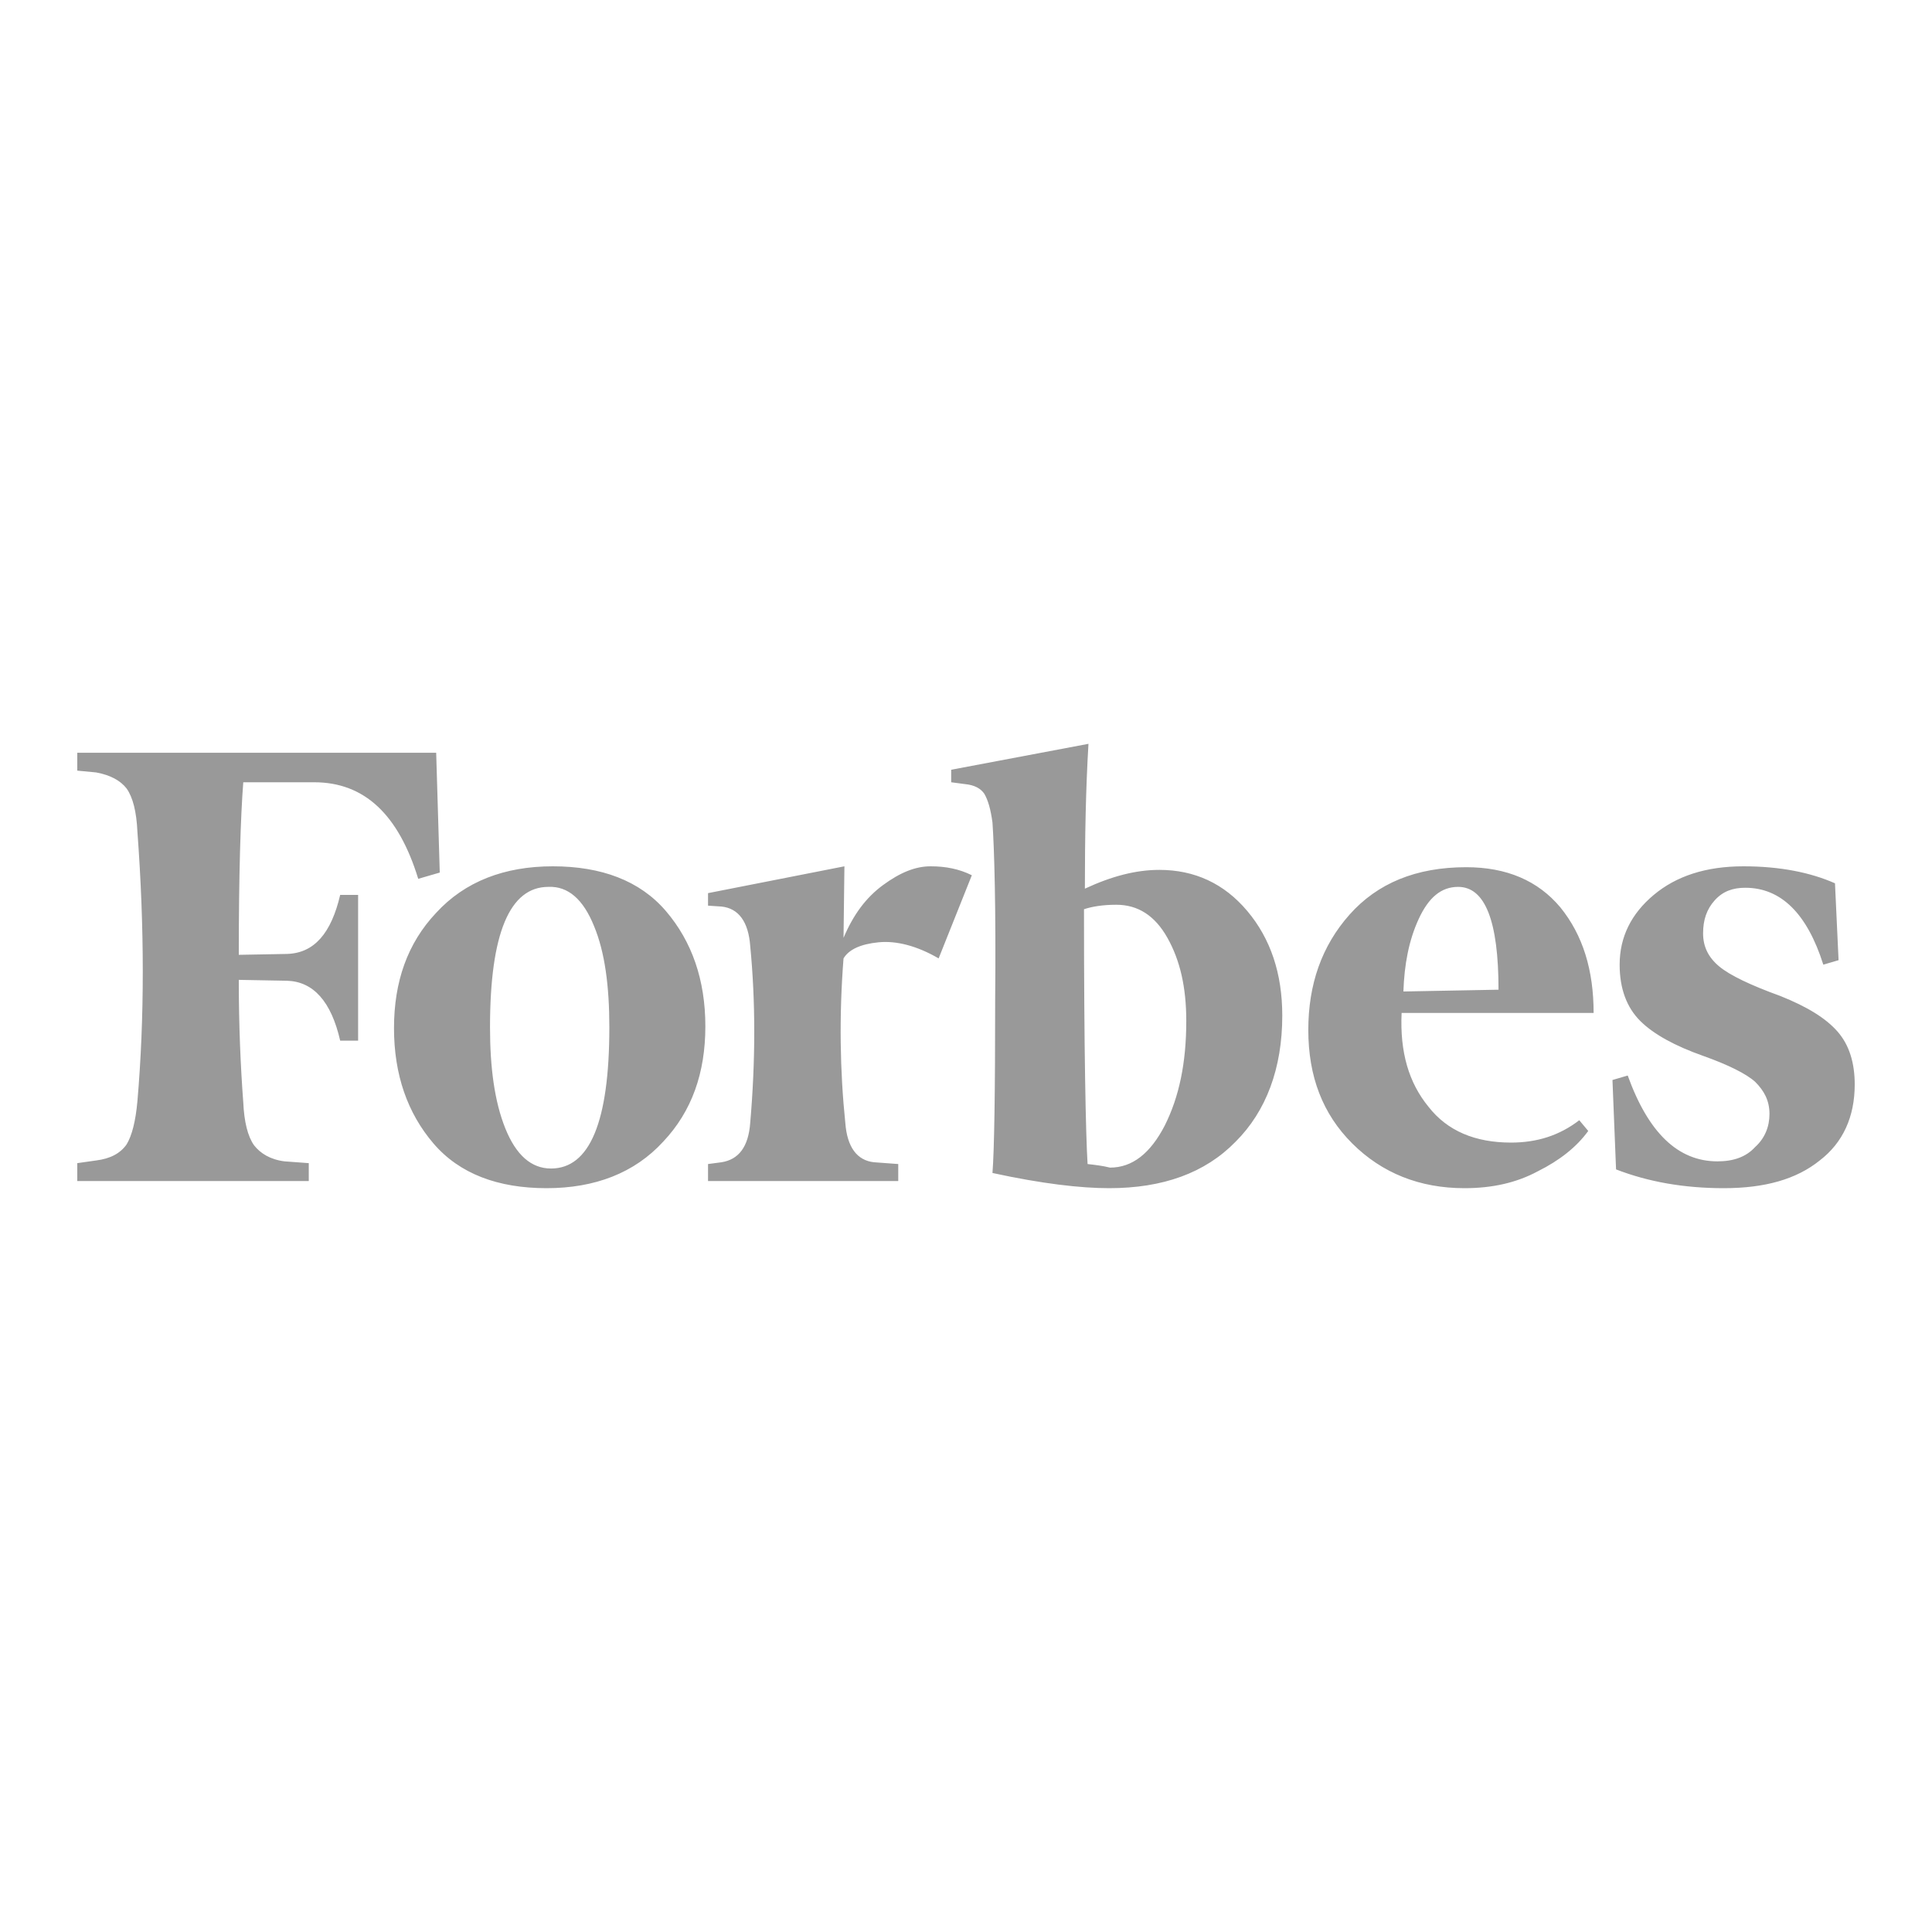 <?xml version="1.0" encoding="UTF-8"?>
<svg width="200px" height="200px" viewBox="0 0 200 200" version="1.1" xmlns="http://www.w3.org/2000/svg" xmlns:xlink="http://www.w3.org/1999/xlink">
    <title>forbes-logo</title>
    <g id="forbes-logo" stroke="none" stroke-width="1" fill="none" fill-rule="evenodd">
        <g transform="translate(8, 77)" fill="#999999" fill-rule="nonzero" id="Shape">
            <path d="M104.307,14.994 C104.307,9.626 104.4,4.628 104.678,0 L90.467,2.684 L90.467,3.98 L91.861,4.165 C92.882,4.258 93.533,4.628 93.904,5.183 C94.276,5.831 94.554,6.757 94.74,8.145 C94.926,10.829 95.112,16.938 95.019,26.563 C95.019,36.097 94.926,42.113 94.74,44.427 C99.849,45.537 103.843,46 106.815,46 C112.388,46 116.753,44.427 119.911,41.187 C123.069,38.04 124.741,33.598 124.741,28.137 C124.741,23.787 123.534,20.177 121.119,17.308 C118.704,14.439 115.639,13.05 112.016,13.05 C109.601,13.05 107.093,13.698 104.307,14.994 L104.307,14.994 Z M104.586,43.501 C104.4,40.539 104.214,31.654 104.214,17.123 C105.05,16.845 106.165,16.66 107.558,16.66 C109.787,16.66 111.552,17.771 112.852,20.085 C114.152,22.398 114.803,25.175 114.803,28.692 C114.803,33.042 114.06,36.559 112.573,39.521 C111.087,42.39 109.23,43.871 106.908,43.871 C106.165,43.686 105.422,43.594 104.586,43.501 L104.586,43.501 Z M37.153,0.926 L0,0.926 L0,2.777 L1.951,2.962 C3.437,3.239 4.458,3.795 5.109,4.628 C5.759,5.553 6.13,7.034 6.223,9.07 C6.966,19.066 6.966,28.414 6.223,37.022 C6.037,39.058 5.666,40.539 5.109,41.465 C4.458,42.39 3.437,42.946 1.951,43.131 L0,43.408 L0,45.26 L23.964,45.26 L23.964,43.408 L21.456,43.223 C19.97,43.038 18.948,42.39 18.298,41.557 C17.648,40.632 17.276,39.151 17.183,37.115 C16.905,33.412 16.719,29.155 16.719,24.435 L21.734,24.527 C24.428,24.62 26.286,26.656 27.215,30.728 L29.072,30.728 L29.072,15.642 L27.215,15.642 C26.286,19.622 24.521,21.658 21.734,21.751 L16.719,21.843 C16.719,13.513 16.905,7.59 17.183,3.98 L24.521,3.98 C29.722,3.98 33.252,7.312 35.295,13.976 L37.524,13.328 L37.153,0.926 Z M32.787,29.433 C32.787,34.245 34.181,38.225 36.874,41.372 C39.568,44.519 43.562,46 48.577,46 C53.593,46 57.68,44.427 60.652,41.187 C63.624,38.04 65.018,34.06 65.018,29.247 C65.018,24.435 63.624,20.455 60.931,17.308 C58.237,14.161 54.243,12.68 49.228,12.68 C44.212,12.68 40.125,14.254 37.153,17.493 C34.181,20.64 32.787,24.62 32.787,29.433 Z M53.5,18.881 C54.615,21.565 55.079,25.082 55.079,29.34 C55.079,39.151 53.036,43.964 49.042,43.964 C46.998,43.964 45.419,42.575 44.305,39.799 C43.19,37.022 42.726,33.505 42.726,29.34 C42.726,19.622 44.769,14.809 48.763,14.809 C50.807,14.716 52.386,16.105 53.5,18.881 L53.5,18.881 Z M131.986,41.372 C135.051,44.427 138.952,46 143.596,46 C146.476,46 148.983,45.445 151.213,44.241 C153.442,43.131 155.206,41.742 156.414,40.076 L155.485,38.966 C153.442,40.539 151.12,41.28 148.426,41.28 C144.711,41.28 141.831,40.076 139.881,37.577 C137.837,35.078 136.909,31.932 137.094,27.859 L156.971,27.859 C156.971,23.416 155.857,19.807 153.535,16.938 C151.213,14.161 147.962,12.773 143.782,12.773 C138.581,12.773 134.587,14.439 131.707,17.678 C128.828,20.918 127.435,24.897 127.435,29.618 C127.435,34.431 128.921,38.318 131.986,41.372 L131.986,41.372 Z M138.859,18.141 C139.881,15.92 141.181,14.809 142.946,14.809 C145.732,14.809 147.126,18.326 147.126,25.453 L137.28,25.638 C137.373,22.861 137.837,20.362 138.859,18.141 Z M181.957,14.439 C179.449,13.328 176.291,12.68 172.483,12.68 C168.582,12.68 165.516,13.698 163.194,15.642 C160.872,17.586 159.665,19.992 159.665,22.861 C159.665,25.36 160.408,27.304 161.801,28.692 C163.194,30.08 165.424,31.284 168.303,32.302 C170.904,33.227 172.761,34.153 173.69,34.986 C174.619,35.911 175.176,36.93 175.176,38.318 C175.176,39.614 174.712,40.817 173.69,41.742 C172.761,42.761 171.461,43.223 169.789,43.223 C165.702,43.223 162.637,40.262 160.501,34.338 L158.922,34.801 L159.293,44.056 C162.637,45.352 166.352,46 170.439,46 C174.712,46 177.963,45.074 180.378,43.131 C182.793,41.28 184,38.596 184,35.264 C184,33.042 183.443,31.191 182.235,29.803 C181.028,28.414 179.077,27.211 176.291,26.101 C173.226,24.99 171.089,23.972 169.975,23.046 C168.86,22.121 168.303,21.01 168.303,19.622 C168.303,18.233 168.674,17.123 169.51,16.197 C170.346,15.272 171.368,14.901 172.668,14.901 C176.384,14.901 179.077,17.586 180.749,22.861 L182.328,22.398 L181.957,14.439 Z M92.604,13.606 C91.303,12.958 89.91,12.68 88.331,12.68 C86.752,12.68 85.173,13.328 83.408,14.624 C81.644,15.92 80.343,17.678 79.322,20.085 L79.414,12.68 L65.296,15.457 L65.296,16.753 L66.69,16.845 C68.454,17.03 69.476,18.419 69.662,20.918 C70.219,26.656 70.219,32.765 69.662,39.243 C69.476,41.742 68.454,43.038 66.69,43.316 L65.296,43.501 L65.296,45.26 L84.987,45.26 L84.987,43.501 L82.48,43.316 C80.715,43.131 79.693,41.742 79.507,39.243 C78.95,33.875 78.857,28.137 79.322,22.213 C79.879,21.288 81.086,20.732 82.944,20.547 C84.802,20.362 86.938,20.918 89.167,22.213 L92.604,13.606 Z"></path>
        </g>
    </g>
</svg>